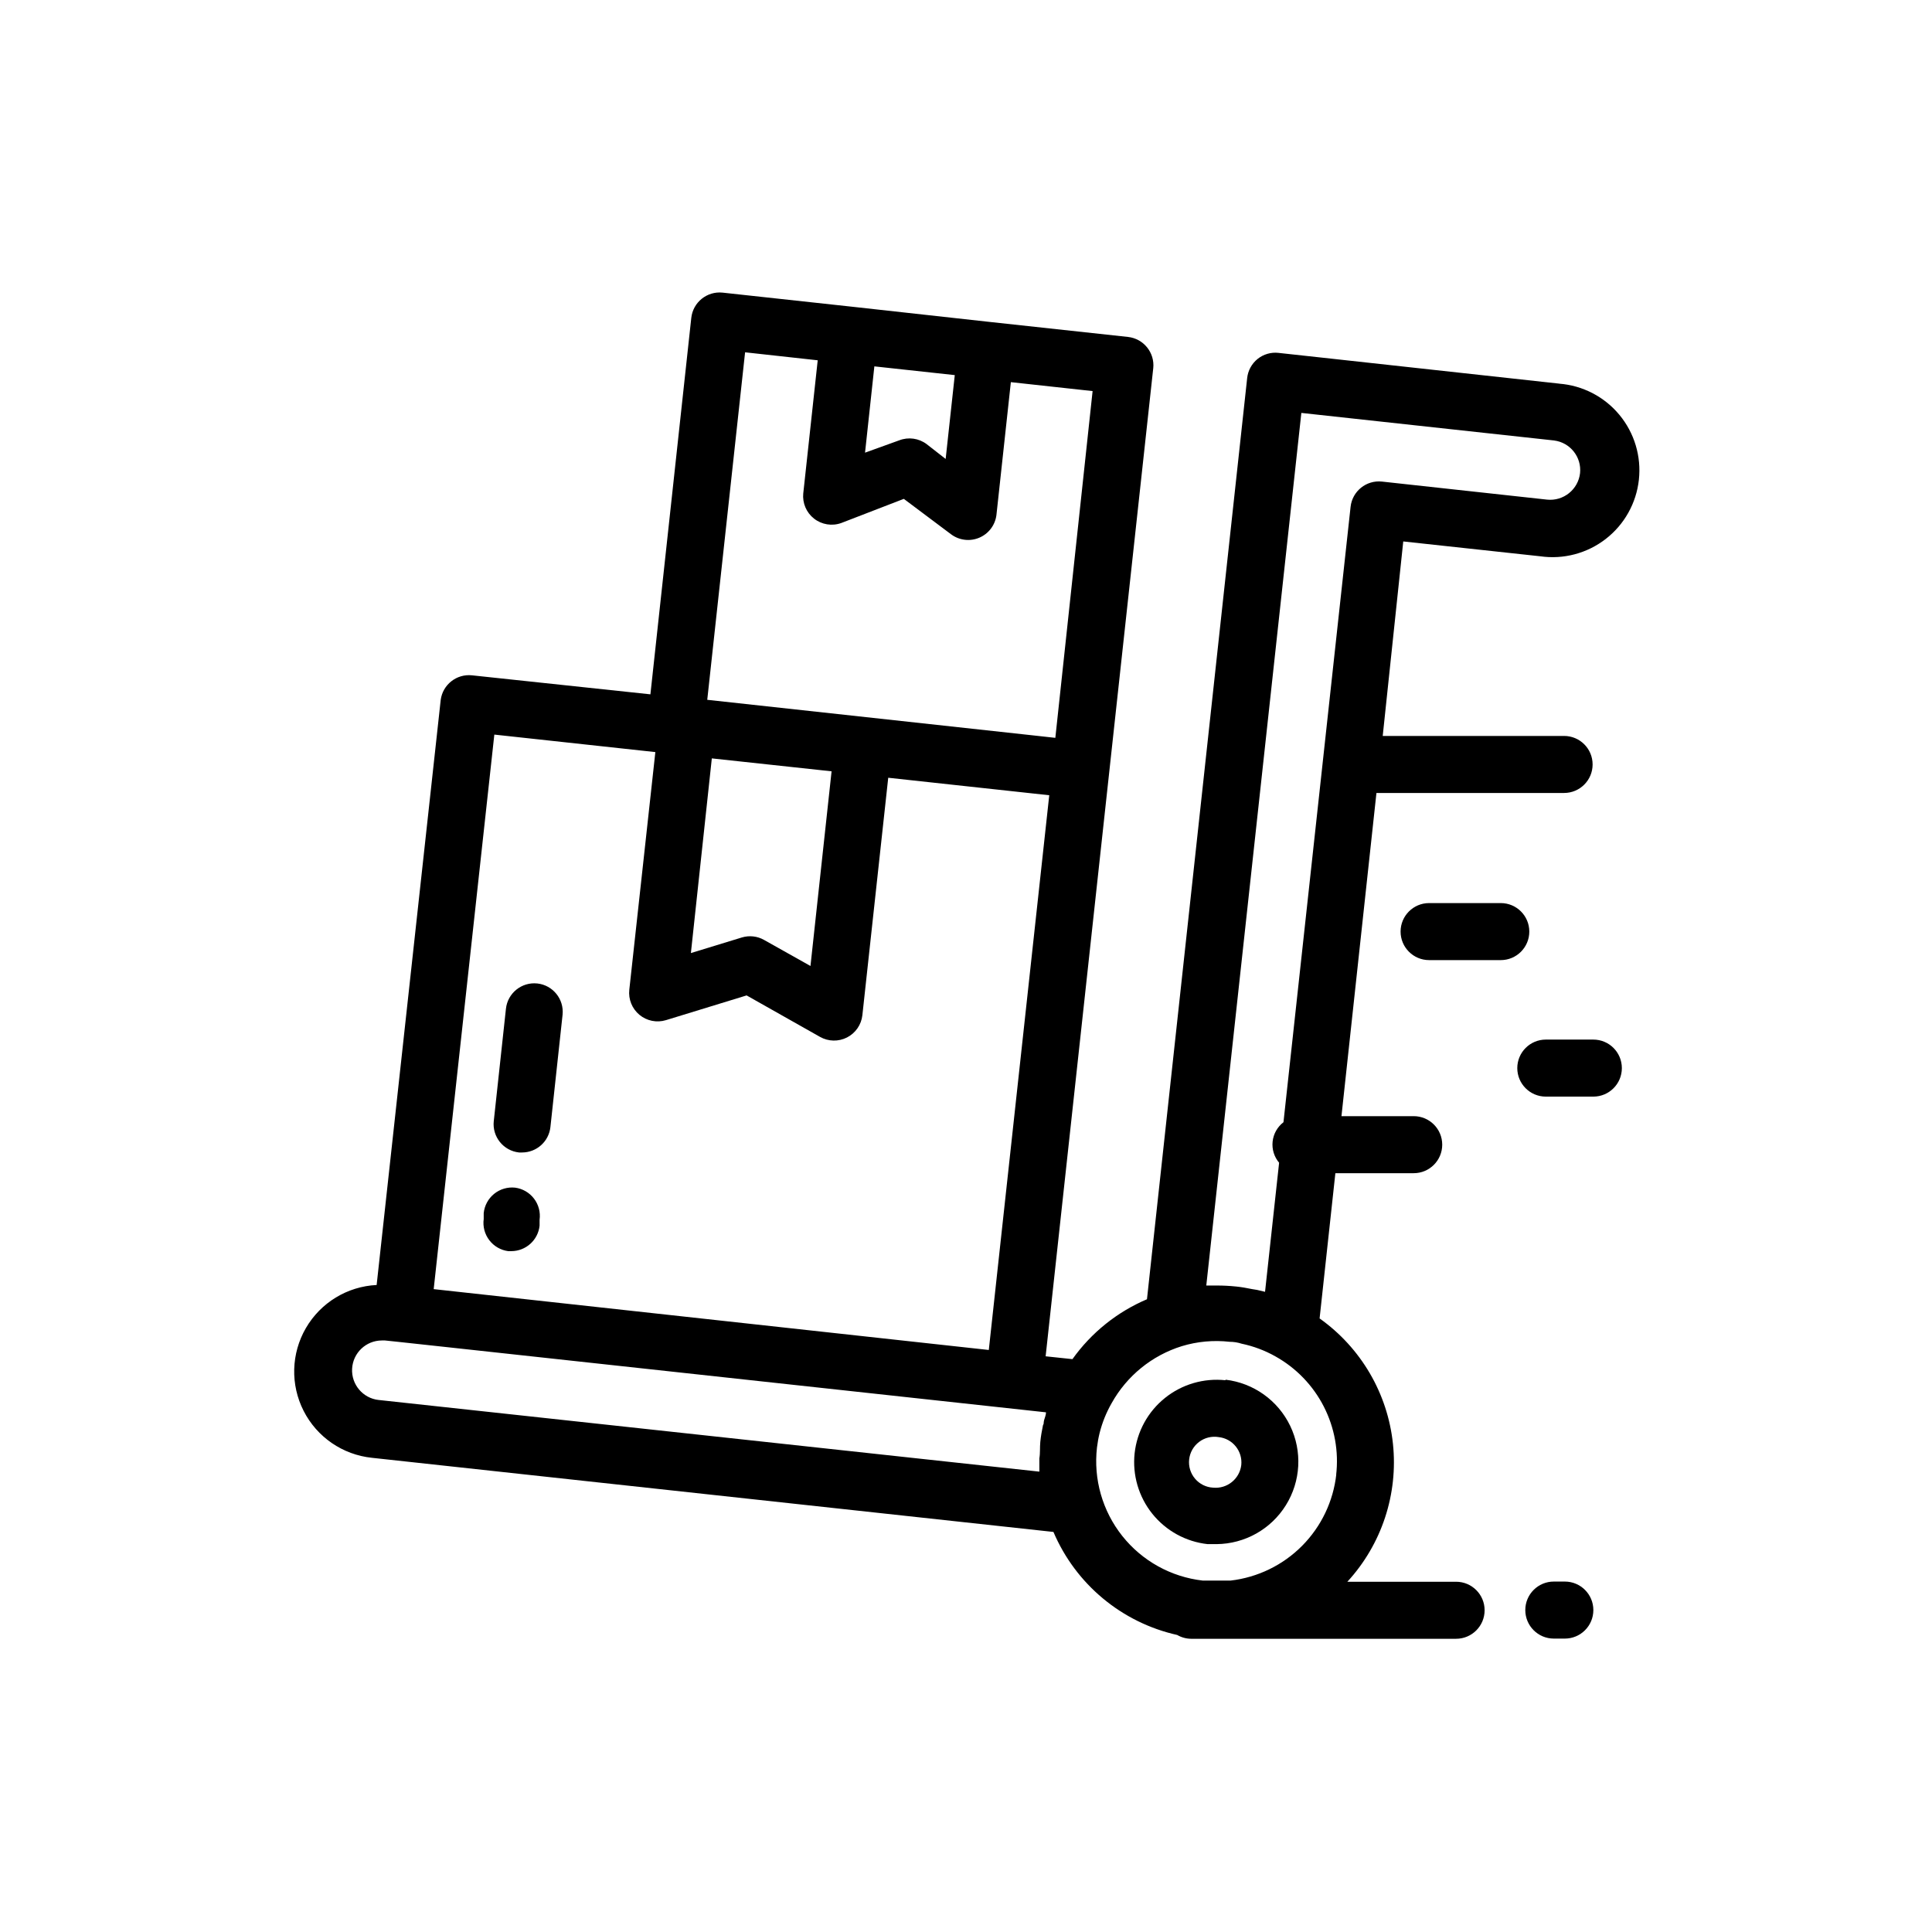 <?xml version="1.0" encoding="UTF-8"?>
<!-- The Best Svg Icon site in the world: iconSvg.co, Visit us! https://iconsvg.co -->
<svg fill="#000000" width="800px" height="800px" version="1.1" viewBox="144 144 512 512" xmlns="http://www.w3.org/2000/svg">
 <g>
  <path d="m557.34 245.68-62.977-6.902-11.539-1.258v-0.004c-1.992-0.227-3.992 0.355-5.555 1.613-1.562 1.262-2.555 3.094-2.758 5.086l-26.551 244.1c-7.918 3.371-14.754 8.859-19.75 15.871l-7.106-0.754 16.828-154.57 11.688-107.26h0.004c0.441-4.144-2.559-7.863-6.703-8.312l-36.676-3.981-36.477-4.031-34.258-3.727c-4.144-0.441-7.863 2.555-8.312 6.699l-10.832 99.754-47.309-5.039c-4.059-0.418-7.715 2.461-8.262 6.5l-16.98 155.07c-7.781 0.379-14.84 4.68-18.75 11.418s-4.137 15-0.602 21.945c3.531 6.945 10.344 11.625 18.094 12.434l180.62 19.648h-0.004c5.898 13.852 18.109 24.016 32.801 27.305 1.117 0.648 2.383 0.996 3.676 1.008h2.316 4.281 4.586 59.047c4.176 0 7.559-3.383 7.559-7.559 0-4.172-3.383-7.555-7.559-7.555h-28.816c9.09-9.883 13.492-23.199 12.082-36.551-1.406-13.355-8.488-25.457-19.438-33.227l4.18-38.492h20.758c4.176 0 7.559-3.383 7.559-7.559 0-4.172-3.383-7.555-7.559-7.555h-19.145l9.27-85.648h49.727c4.176 0 7.559-3.383 7.559-7.559 0-4.172-3.383-7.555-7.559-7.555h-48.062l5.441-51.543 36.273 3.93c6.176 0.891 12.449-0.762 17.383-4.586 4.934-3.82 8.105-9.477 8.785-15.68 0.684-6.203-1.18-12.418-5.164-17.219-3.981-4.805-9.742-7.785-15.965-8.258zm-224.7 99.301 31.738 3.426-5.594 51.59-12.293-6.902c-1.793-1.016-3.922-1.25-5.894-0.656l-13.504 4.133zm43.074-103.89 21.312 2.316-2.418 22.219-5.039-3.93c-2.082-1.562-4.824-1.945-7.254-1.008l-9.07 3.273zm-34.258-3.727 19.246 2.117-3.828 35.266-0.004-0.004c-0.254 2.582 0.828 5.113 2.875 6.707 2.043 1.594 4.762 2.031 7.203 1.152l16.574-6.398 12.496 9.371c2.144 1.617 4.988 1.977 7.465 0.938 2.481-1.035 4.223-3.312 4.574-5.973l3.828-35.266 21.664 2.367-9.875 91.895-5.945-0.656-86.301-9.422zm-66.453 101.31 42.672 4.637-6.902 62.977c-0.281 2.527 0.73 5.027 2.688 6.652 1.961 1.625 4.606 2.152 7.035 1.406l21.363-6.551 19.445 10.984c2.211 1.254 4.902 1.312 7.164 0.156s3.793-3.375 4.07-5.898l6.852-62.926 42.672 4.637-16.02 147.01-147.11-16.125zm-30.684 176.33v0.004c-4.16-0.473-7.234-4.106-7.008-8.289 0.23-4.184 3.676-7.465 7.867-7.481h0.855l3.828 0.402 12.543 1.359 158.8 17.281c0 0.656-0.301 1.359-0.504 2.066s0 0.906-0.301 1.359c-0.301 1.461-0.555 2.871-0.707 4.383-0.152 1.512 0 2.922-0.25 4.383v1.461 2.066zm253.82 19.648v0.004c-0.785 7.18-3.984 13.879-9.07 19.004-5.09 5.125-11.766 8.371-18.941 9.207h-7.406c-8.391-0.961-16.059-5.215-21.312-11.828s-7.664-15.047-6.699-23.438c0.156-1.305 0.391-2.602 0.707-3.879 0.695-2.75 1.762-5.394 3.172-7.859 4.027-7.238 10.684-12.652 18.59-15.113 4.109-1.25 8.43-1.645 12.695-1.16 1.074 0 2.133 0.168 3.176 0.504 3.144 0.66 6.168 1.797 8.969 3.375 5.484 3.066 9.941 7.688 12.801 13.281 2.859 5.598 4 11.914 3.269 18.156zm64.59-265.25c-0.504 4.324-4.387 7.445-8.719 7.004l-43.781-4.785c-4.144-0.441-7.863 2.555-8.312 6.699l-17.785 163.08c-1.617 1.242-2.656 3.09-2.875 5.117s0.402 4.059 1.719 5.617l-3.727 34.207-2.117-0.504-1.262-0.203c-1.461-0.301-2.871-0.555-4.383-0.707v0.004c-1.672-0.172-3.356-0.258-5.039-0.254h-2.769l25.191-231.25 67.008 7.305v0.004c4.254 0.551 7.297 4.394 6.852 8.664z"/>
  <path d="m468.77 509.78c-5.758-0.621-11.527 1.066-16.043 4.695-4.516 3.625-7.406 8.895-8.039 14.652-0.621 5.758 1.066 11.527 4.691 16.043 3.629 4.516 8.898 7.406 14.652 8.039h2.371c7.481-0.066 14.414-3.953 18.367-10.309 3.957-6.352 4.387-14.289 1.145-21.035-3.246-6.742-9.711-11.359-17.145-12.234zm-3.277 28.465c-1.852-0.094-3.586-0.953-4.789-2.367-1.199-1.414-1.77-3.258-1.566-5.106 0.199-1.844 1.152-3.527 2.633-4.648 1.477-1.121 3.356-1.582 5.184-1.277 3.699 0.395 6.379 3.707 5.996 7.406-0.445 3.688-3.754 6.348-7.457 5.992z"/>
  <path d="m286.39 404.63c-4.144-0.441-7.863 2.559-8.312 6.703l-3.223 29.773h-0.004c-0.441 4.144 2.559 7.863 6.703 8.312h0.805c3.859-0.004 7.094-2.914 7.508-6.75l3.223-29.773v-0.004c0.41-4.125-2.578-7.812-6.699-8.262z"/>
  <path d="m280.5 458.74c-2-0.211-4 0.383-5.559 1.648-1.562 1.27-2.551 3.106-2.754 5.102v1.562c-0.273 1.992 0.258 4.012 1.48 5.609 1.219 1.598 3.023 2.644 5.016 2.906h0.809c3.859-0.004 7.094-2.914 7.504-6.75v-1.562c0.273-1.992-0.258-4.012-1.48-5.609-1.219-1.598-3.023-2.644-5.016-2.906z"/>
  <path d="m549.28 390.88c0-4.172-3.383-7.555-7.559-7.555h-18.992c-4.172 0-7.559 3.383-7.559 7.555 0 4.176 3.387 7.559 7.559 7.559h18.992c4.176 0 7.559-3.383 7.559-7.559z"/>
  <path d="m566.25 419.5h-12.594c-4.172 0-7.559 3.383-7.559 7.559 0 4.172 3.387 7.555 7.559 7.555h12.594c4.176 0 7.559-3.383 7.559-7.555 0-4.176-3.383-7.559-7.559-7.559z"/>
  <path d="m558.7 563.13h-2.922c-4.176 0-7.559 3.383-7.559 7.555 0 4.176 3.383 7.559 7.559 7.559h2.922c4.172 0 7.555-3.383 7.555-7.559 0-4.172-3.383-7.555-7.555-7.555z"/>
 </g>
</svg>